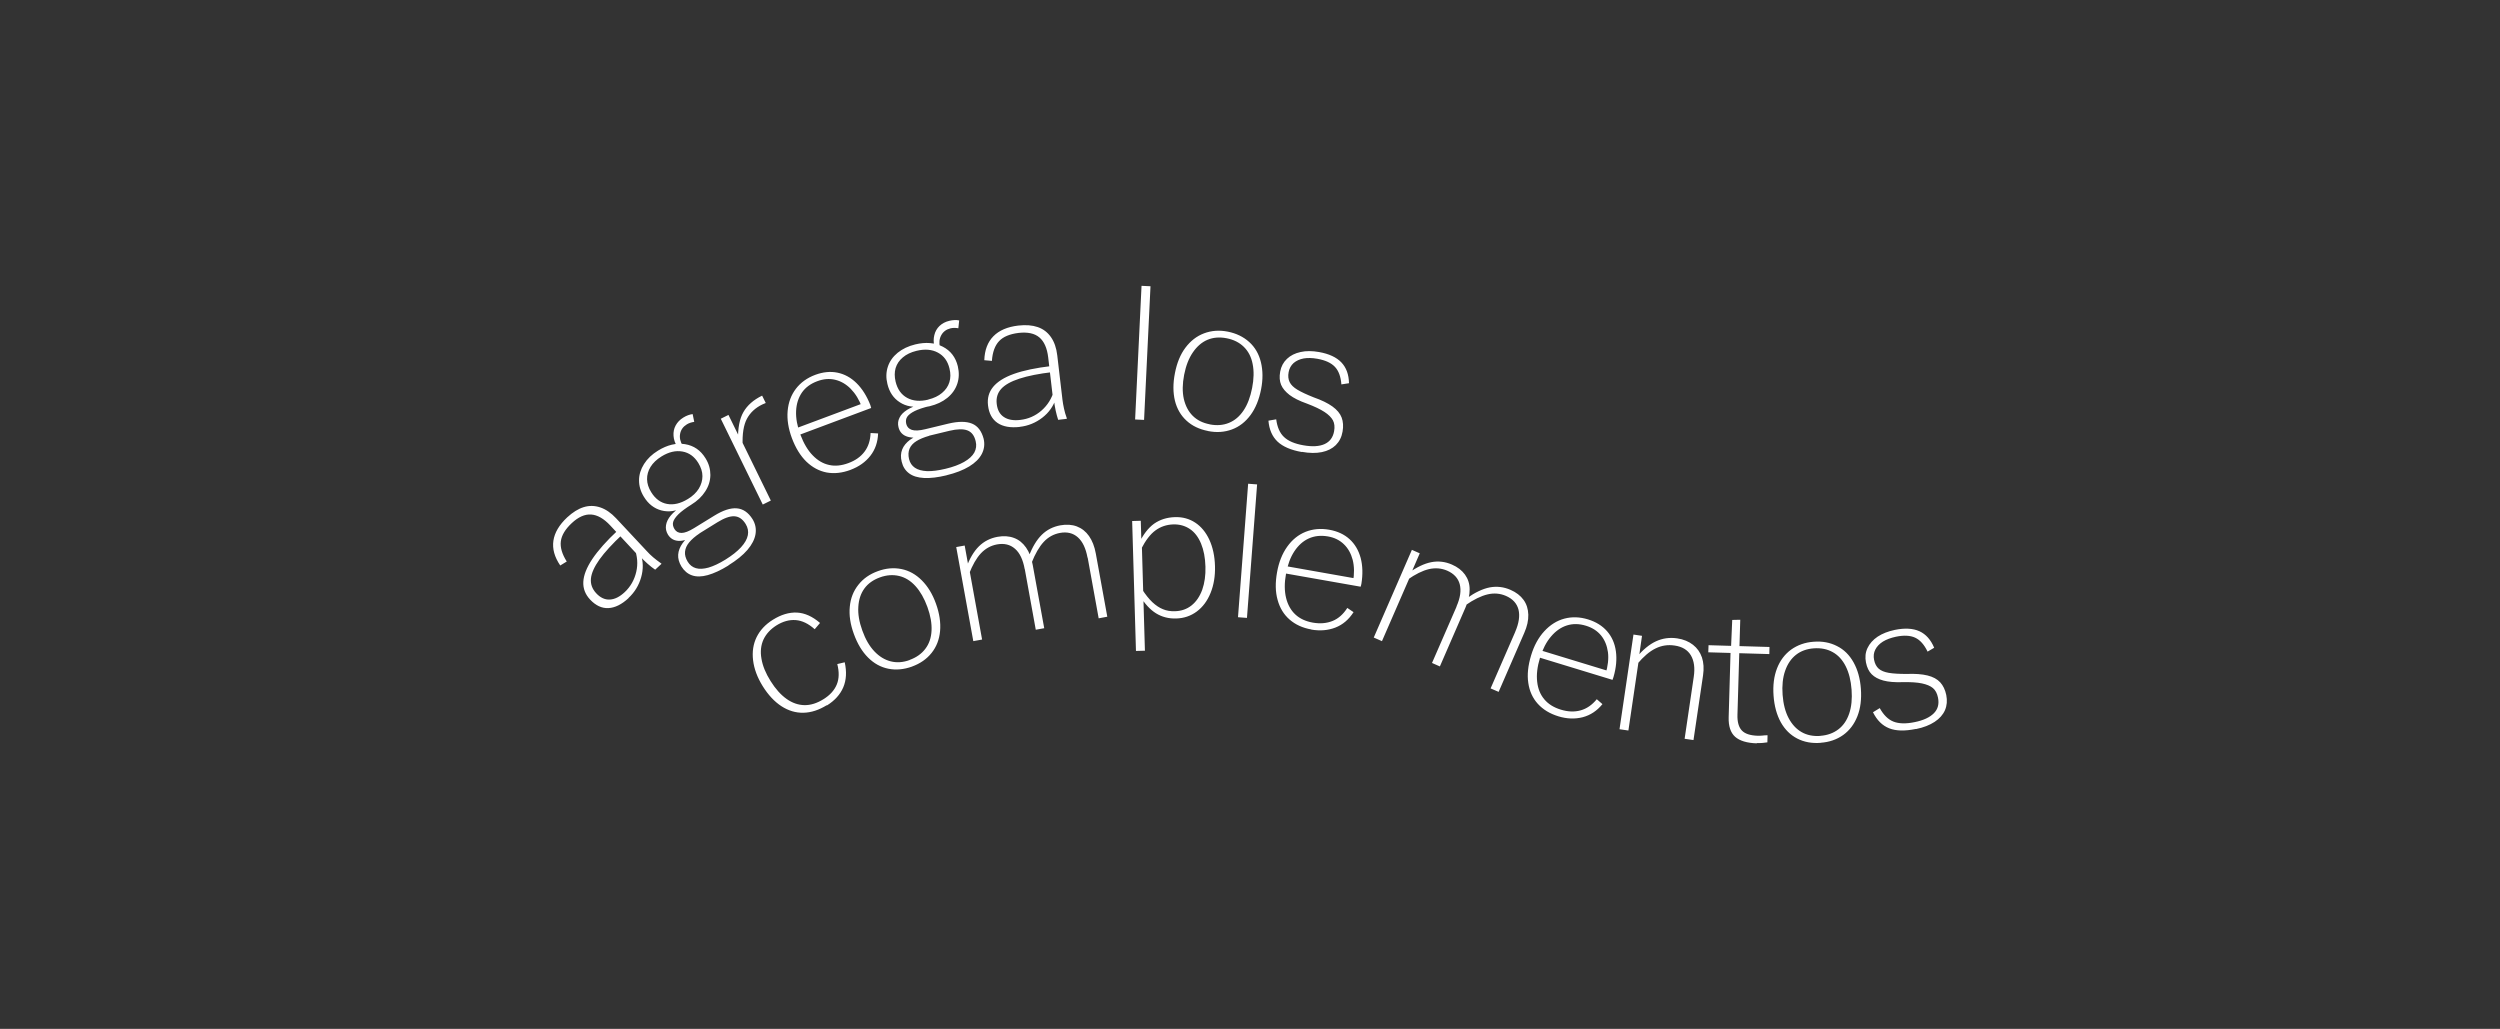 <?xml version="1.0" encoding="UTF-8"?>
<svg id="Capa_1" data-name="Capa 1" xmlns="http://www.w3.org/2000/svg" viewBox="0 0 295.72 121.7">
  <rect x="0" y="0" width="295.72" height="121.7" fill="#333333" stroke="none"/>
  <defs>
    <style>
      .cls-1 {
        fill: #fff;
        stroke-width: 0px;
      }
    </style>
  </defs>
  <path class="cls-1" d="M226.64,86.24c.89-.18,1.62-.47,2.2-.85.58-.38.99-.84,1.23-1.39.23-.54.28-1.14.15-1.79-.13-.62-.37-1.12-.72-1.5-.35-.38-.85-.65-1.5-.81-.65-.16-1.47-.22-2.46-.18-.89,0-1.6-.04-2.12-.13-.52-.09-.91-.25-1.19-.49-.27-.24-.46-.59-.55-1.05-.09-.44-.04-.85.15-1.22.19-.37.49-.68.9-.94.41-.25.92-.44,1.52-.57.94-.2,1.71-.16,2.29.11.58.27,1.07.82,1.47,1.65l.78-.46c-.4-.95-.98-1.6-1.74-1.95-.77-.35-1.74-.4-2.92-.16-.8.17-1.47.43-2.03.8-.55.37-.95.82-1.2,1.35-.25.53-.3,1.09-.18,1.7.12.61.35,1.07.68,1.4.33.33.79.58,1.38.74.59.16,1.35.22,2.28.19.97-.02,1.73.03,2.29.15.56.12.99.3,1.29.55.3.25.5.63.6,1.13.15.74,0,1.35-.48,1.84-.48.49-1.24.85-2.29,1.06-1.02.21-1.85.19-2.49-.06-.64-.25-1.18-.79-1.63-1.6l-.8.49c.47.95,1.11,1.58,1.92,1.9.8.32,1.85.34,3.13.08M215.32,87.05c-.84.06-1.58-.09-2.21-.45-.63-.36-1.14-.91-1.54-1.66-.39-.74-.63-1.66-.71-2.76-.08-1.08.02-2.03.3-2.83.28-.81.71-1.44,1.28-1.89.57-.45,1.28-.71,2.12-.77.84-.06,1.59.09,2.23.45.65.36,1.16.92,1.54,1.68.38.76.61,1.68.69,2.76.08,1.08-.01,2.02-.28,2.82-.27.8-.69,1.42-1.28,1.87-.59.45-1.3.71-2.14.77M215.36,87.86c1.02-.07,1.91-.38,2.67-.92.75-.54,1.31-1.28,1.68-2.22s.5-2.03.41-3.26c-.09-1.19-.37-2.22-.86-3.1-.49-.88-1.14-1.53-1.97-1.94-.82-.42-1.74-.59-2.75-.51-1.02.07-1.91.39-2.67.93-.75.55-1.31,1.29-1.67,2.22-.36.93-.5,2.01-.41,3.23.09,1.23.38,2.28.86,3.15.49.87,1.13,1.5,1.94,1.92.81.42,1.73.59,2.77.51M202.08,77.16l7.21.21.02-.84-7.21-.21-.03.84ZM207.79,87.9c.24,0,.47,0,.7-.02.23-.02.42-.05.57-.07l.02-.84h-.02s-.02,0-.02,0c-.2,0-.39.02-.58.04-.19.02-.37.02-.55.02-.88-.03-1.5-.23-1.87-.62-.37-.39-.55-1.02-.52-1.89l.33-11.21-.95.02-.14,3.28-.05.27-.23,7.96c-.03,1.05.22,1.82.76,2.31.54.48,1.39.74,2.57.78M191.57,86.26l1.05.15,1.26-8.55v-.21s.35-2.44.35-2.44l-1.01-.15-1.65,11.19ZM200.35,80.07l-1.08,7.32,1.05.15,1.13-7.65c.12-.81.07-1.51-.13-2.12-.21-.61-.56-1.11-1.06-1.5-.5-.39-1.12-.65-1.87-.76-.9-.13-1.73-.01-2.51.35s-1.54.99-2.3,1.89l.09.79c.74-.88,1.46-1.5,2.17-1.84.71-.35,1.46-.46,2.25-.34.9.13,1.54.52,1.92,1.16.38.64.5,1.49.34,2.55M184.33,84.73c1.01.31,1.97.34,2.88.11.91-.24,1.69-.75,2.34-1.55l-.67-.58c-.56.68-1.19,1.12-1.92,1.32-.72.2-1.5.17-2.34-.09-.82-.25-1.47-.65-1.94-1.21-.47-.55-.76-1.25-.85-2.08-.1-.84.01-1.78.33-2.83.32-1.04.75-1.88,1.31-2.53.55-.65,1.18-1.09,1.88-1.31.7-.22,1.45-.21,2.26.04.74.23,1.32.6,1.77,1.14.44.54.71,1.2.82,1.98.1.78,0,1.65-.29,2.6-.01.04-.02.08-.03.11,0,.03-.02.07-.04.13l.83-.48-8.72-2.66-.25.82,9.04,2.76c.02-.06.04-.1.05-.14.02-.03.04-.1.07-.2.32-1.1.41-2.12.28-3.05-.13-.93-.48-1.72-1.04-2.36-.56-.64-1.31-1.11-2.25-1.4-.98-.3-1.92-.33-2.81-.09-.89.24-1.68.74-2.37,1.49-.69.75-1.21,1.7-1.56,2.86-.36,1.2-.48,2.28-.33,3.26.14.97.52,1.8,1.13,2.47.61.67,1.41,1.16,2.42,1.47M172.3,71.74l-2.91,6.68.93.41,3.03-6.97c.34-.77.5-1.49.49-2.15,0-.66-.19-1.24-.55-1.74-.36-.5-.88-.9-1.55-1.19-.8-.35-1.62-.44-2.44-.28-.82.16-1.73.59-2.71,1.3l-.12.79c.95-.67,1.8-1.09,2.56-1.27.76-.17,1.47-.11,2.15.18.8.35,1.3.89,1.49,1.61.19.73.07,1.61-.39,2.64M162.49,75.41l.98.43,3.42-7.86.07-.27.98-2.26-.93-.41-4.51,10.37ZM179.23,74.75l-2.91,6.68.95.41,3.03-6.97c.34-.77.5-1.49.48-2.16s-.2-1.25-.56-1.75c-.36-.5-.88-.9-1.55-1.19-.8-.35-1.62-.44-2.44-.29-.83.16-1.74.59-2.73,1.29l-.13.81c.96-.67,1.83-1.09,2.59-1.27.76-.18,1.49-.12,2.18.18.8.35,1.29.89,1.48,1.62.18.73.05,1.61-.39,2.63M155.1,74.47c1.04.18,2,.1,2.87-.24.87-.34,1.58-.95,2.14-1.82l-.74-.5c-.47.74-1.05,1.26-1.74,1.54-.69.28-1.47.35-2.33.2-.85-.15-1.54-.47-2.07-.96-.53-.49-.9-1.15-1.1-1.96-.2-.82-.21-1.77-.01-2.85.19-1.07.52-1.96.99-2.67.47-.71,1.04-1.22,1.71-1.52.67-.3,1.41-.38,2.25-.24.76.13,1.39.44,1.89.92.5.48.85,1.1,1.05,1.86.19.76.21,1.63.03,2.61,0,.05-.02.08-.02.11,0,.03-.01.07-.02.13l.77-.58-8.98-1.59-.15.85,9.31,1.64c.01-.06.02-.11.04-.14.01-.03.03-.1.05-.21.18-1.13.15-2.15-.09-3.06-.25-.91-.69-1.65-1.32-2.22-.63-.57-1.43-.94-2.4-1.11-1.01-.18-1.94-.09-2.8.25-.86.35-1.58.93-2.17,1.76-.59.83-.99,1.84-1.2,3.03-.22,1.23-.2,2.32.07,3.27.26.95.73,1.72,1.42,2.32.68.59,1.54.99,2.58,1.17M146.44,73.01l1.06.08,1.2-15.79-1.06-.08-1.2,15.79ZM138.98,61.17c-.95.03-1.77.29-2.47.78-.69.5-1.3,1.29-1.81,2.37l.27.65c.53-1.04,1.1-1.79,1.71-2.23.61-.45,1.31-.68,2.1-.71.74-.02,1.39.16,1.96.54.57.38,1.01.96,1.33,1.73.32.77.49,1.68.52,2.73.03,1.02-.1,1.93-.38,2.73-.29.79-.71,1.41-1.26,1.85-.55.44-1.21.67-1.96.69-.53.02-1.01-.06-1.43-.24-.43-.17-.84-.45-1.25-.83-.4-.38-.81-.89-1.22-1.53l-.25.78c.56.93,1.19,1.62,1.89,2.06.71.44,1.51.65,2.42.62.9-.03,1.71-.3,2.42-.83.71-.53,1.25-1.26,1.63-2.2.38-.94.55-1.99.52-3.15-.03-1.2-.26-2.25-.67-3.14-.41-.88-.97-1.56-1.67-2.02-.7-.46-1.5-.68-2.41-.65M134.37,77l1.06-.03-.37-12.73-.05-.27-.07-2.37-1.02.03.45,15.37ZM121.22,67.32l1.3,7.17,1-.18-1.36-7.48c-.15-.83-.41-1.52-.79-2.06s-.85-.93-1.43-1.14c-.58-.22-1.23-.26-1.95-.13-.86.16-1.59.53-2.19,1.12-.6.59-1.11,1.45-1.53,2.59l.34.72c.42-1.09.89-1.91,1.42-2.48.53-.56,1.16-.91,1.89-1.05.86-.16,1.57.01,2.14.51.57.49.95,1.3,1.15,2.41M115.12,75.84l1.05-.19-1.53-8.43-.09-.26-.44-2.43-1,.18,2.02,11.13ZM128.66,65.97l1.3,7.17,1.02-.19-1.36-7.48c-.15-.83-.42-1.52-.8-2.06-.38-.54-.86-.92-1.44-1.14-.58-.22-1.23-.26-1.96-.13-.86.16-1.59.53-2.19,1.12-.6.59-1.12,1.45-1.55,2.59l.34.74c.43-1.09.91-1.92,1.44-2.49.53-.57,1.17-.92,1.91-1.06.86-.16,1.57.02,2.13.52.56.5.94,1.3,1.14,2.4M107.61,78.07c-.79.29-1.54.34-2.25.16-.71-.18-1.35-.57-1.93-1.18-.58-.61-1.06-1.43-1.43-2.47-.37-1.02-.53-1.96-.47-2.81.05-.85.29-1.57.72-2.16.43-.59,1.04-1.02,1.83-1.31.79-.29,1.55-.34,2.27-.17.72.17,1.37.57,1.94,1.2.57.63,1.04,1.45,1.41,2.47.37,1.02.53,1.95.49,2.79-.04.84-.28,1.56-.73,2.15-.44.59-1.06,1.03-1.86,1.32M107.87,78.85c.96-.35,1.74-.88,2.32-1.61.58-.72.92-1.59,1.01-2.59.09-1-.07-2.09-.49-3.25-.4-1.12-.96-2.04-1.67-2.75-.71-.71-1.51-1.16-2.42-1.34-.91-.18-1.83-.1-2.78.25-.97.35-1.74.89-2.31,1.62-.58.73-.92,1.59-1.01,2.59-.1,1,.06,2.07.48,3.22.42,1.16.98,2.09,1.68,2.79.7.7,1.5,1.14,2.39,1.32.89.18,1.83.1,2.81-.25M97.81,83.45c.93-.58,1.58-1.3,1.94-2.15.36-.85.42-1.84.17-2.96l-.88.21c.24.93.22,1.74-.06,2.42-.28.68-.81,1.27-1.58,1.74-.75.47-1.5.71-2.23.7s-1.44-.25-2.12-.73c-.68-.48-1.32-1.19-1.9-2.12-.58-.92-.94-1.8-1.08-2.65-.15-.84-.06-1.6.24-2.26.31-.66.82-1.22,1.53-1.67.77-.48,1.53-.69,2.29-.63.76.06,1.5.42,2.24,1.08l.63-.74c-.89-.77-1.8-1.18-2.73-1.23-.93-.04-1.87.24-2.85.85-.88.55-1.52,1.24-1.92,2.05-.4.82-.54,1.73-.42,2.74.12,1.01.5,2.03,1.13,3.05.66,1.06,1.41,1.86,2.23,2.39.82.53,1.69.79,2.6.77.91-.02,1.83-.32,2.75-.89"/>
  <path class="cls-1" d="M154,53.45c.89.16,1.68.17,2.36.03s1.23-.42,1.65-.83c.42-.42.69-.95.8-1.6.11-.62.07-1.18-.11-1.66-.18-.48-.55-.92-1.09-1.31-.54-.39-1.28-.75-2.22-1.08-.83-.33-1.47-.63-1.92-.9-.45-.27-.76-.57-.92-.9-.16-.33-.21-.72-.12-1.18.08-.44.28-.8.59-1.08.32-.27.71-.45,1.19-.54.47-.08,1.01-.07,1.62.04.95.17,1.64.49,2.08.96.44.47.69,1.16.76,2.07l.9-.14c-.02-1.03-.32-1.85-.9-2.46-.58-.61-1.47-1.02-2.65-1.23-.8-.14-1.53-.15-2.18,0-.65.14-1.19.41-1.61.81-.42.4-.69.9-.8,1.51-.11.61-.07,1.13.11,1.56.18.43.52.83,1,1.2.49.37,1.17.71,2.05,1.02.9.34,1.59.67,2.08.99.48.31.81.65,1,.99.18.35.23.77.14,1.28-.13.74-.51,1.25-1.13,1.53s-1.46.33-2.52.14c-1.03-.18-1.79-.51-2.28-.98-.5-.47-.8-1.17-.92-2.09l-.92.16c.09,1.06.45,1.88,1.08,2.48.63.59,1.59,1.01,2.88,1.23M143.09,50.19c-.83-.16-1.5-.5-2.01-1.01s-.86-1.18-1.05-2c-.18-.82-.17-1.77.04-2.85.21-1.07.55-1.95,1.04-2.66.48-.7,1.06-1.2,1.73-1.48s1.42-.34,2.25-.18c.83.16,1.51.5,2.04,1.02.53.52.88,1.19,1.04,2.02.17.83.15,1.78-.06,2.85-.21,1.06-.54,1.95-1.01,2.65-.47.7-1.04,1.19-1.73,1.47-.68.28-1.44.34-2.27.18M142.91,50.99c1.01.2,1.94.13,2.81-.19.87-.32,1.6-.89,2.2-1.7.6-.81,1.01-1.83,1.25-3.04.23-1.17.22-2.24-.02-3.22-.24-.98-.7-1.77-1.39-2.39-.69-.62-1.53-1.02-2.52-1.22-1.01-.2-1.94-.13-2.82.2-.87.33-1.6.9-2.2,1.7s-1.01,1.81-1.24,3.01c-.24,1.21-.23,2.3,0,3.26.24.96.7,1.75,1.37,2.36.67.62,1.52,1.02,2.54,1.22M134.27,49.62l1.06.05.76-15.81-1.06-.05-.76,15.82ZM120.63,50.49c.99-.11,1.88-.48,2.66-1.08.79-.61,1.32-1.37,1.61-2.28l-.21-.98c-.27.97-.76,1.77-1.49,2.41s-1.57,1-2.51,1.11c-.81.1-1.46-.02-1.94-.34-.49-.32-.77-.84-.85-1.56-.08-.69.09-1.27.52-1.76.43-.48,1.15-.89,2.16-1.22,1.01-.33,2.32-.59,3.94-.78l-.11-.72c-1.86.22-3.35.53-4.49.94-1.14.41-1.95.93-2.45,1.54-.5.61-.7,1.34-.6,2.18.11.96.49,1.65,1.14,2.09.65.43,1.52.58,2.61.46M125.18,49.66l1.01-.12v-.07c-.15-.41-.26-.79-.33-1.13-.08-.35-.14-.72-.19-1.1,0-.06-.01-.12-.02-.18l-.59-5.03c-.1-.87-.35-1.59-.75-2.16-.4-.57-.92-.96-1.56-1.18-.64-.22-1.4-.28-2.29-.18-1.29.15-2.27.57-2.95,1.26-.68.69-1.04,1.63-1.08,2.84l.9.08c.07-1.04.36-1.82.85-2.34.49-.52,1.26-.84,2.31-.97,1.06-.12,1.88.05,2.45.53.57.48.92,1.27,1.05,2.38l.57,4.9.11.15c.1.85.27,1.63.5,2.33M110.53,40.95l.66.14c-.13-.54-.08-1.02.15-1.44.23-.42.6-.69,1.09-.81.28-.07.59-.07.93-.01l.1-.93c-.36-.07-.75-.05-1.17.05-.47.11-.85.32-1.16.61-.3.29-.51.65-.61,1.08-.11.43-.1.87,0,1.33M109.81,47.27c-.98.24-1.82.17-2.51-.21-.69-.38-1.14-1.01-1.36-1.91-.14-.59-.14-1.12,0-1.61.15-.49.43-.91.85-1.26.42-.36.96-.62,1.62-.78.98-.24,1.83-.17,2.53.21.71.38,1.16,1,1.37,1.87.15.6.14,1.14-.01,1.63-.15.49-.44.91-.87,1.27-.42.36-.97.62-1.63.78M109.97,48.05c.82-.2,1.51-.52,2.08-.98.56-.45.96-1.01,1.18-1.66.22-.65.24-1.34.07-2.08-.26-1.07-.85-1.84-1.78-2.32-.93-.48-2.02-.57-3.26-.27-.82.2-1.51.53-2.08.99-.56.46-.95,1.01-1.16,1.65-.21.64-.23,1.32-.05,2.04.23.97.72,1.69,1.47,2.17.74.48,1.61.63,2.61.45.15.06.3.08.44.08.14,0,.3-.03.49-.07M111.95,56.22c1.08-.26,1.98-.61,2.69-1.04.71-.43,1.21-.93,1.5-1.49.29-.57.36-1.17.21-1.8-.24-.9-.69-1.5-1.37-1.78-.68-.28-1.62-.28-2.8,0l-2.73.66c-.7.17-1.23.2-1.59.08-.35-.12-.57-.35-.66-.7-.08-.34-.04-.62.12-.86.16-.23.46-.46.88-.67.43-.21,1.02-.41,1.77-.59l-1.03-.22c-.67.18-1.22.4-1.64.67-.42.27-.73.57-.9.93-.18.35-.22.73-.12,1.12.14.59.51.97,1.11,1.14.6.17,1.44.13,2.51-.13l2.4-.58c.92-.22,1.63-.24,2.13-.05.5.19.82.61.98,1.28.12.48.06.93-.16,1.34-.23.41-.63.78-1.21,1.11-.58.33-1.31.6-2.19.81-.87.21-1.6.3-2.2.28-.6-.03-1.08-.16-1.43-.4-.35-.24-.58-.58-.69-1.02-.11-.47-.09-.88.06-1.24.15-.35.42-.65.81-.89.38-.24.89-.45,1.51-.63l-.53-.29c-.69.17-1.26.42-1.72.75-.45.34-.77.72-.94,1.15-.17.43-.2.92-.06,1.46.14.59.43,1.04.87,1.37.44.33,1.03.51,1.77.55.75.04,1.64-.07,2.68-.32M100.6,55.58c.99-.37,1.77-.92,2.35-1.66s.88-1.62.92-2.65l-.89-.05c-.03.88-.27,1.62-.72,2.21-.45.6-1.09,1.05-1.91,1.35-.81.3-1.56.38-2.27.22-.71-.15-1.36-.53-1.94-1.13-.59-.6-1.07-1.42-1.46-2.45-.38-1.02-.55-1.95-.51-2.81.04-.85.28-1.58.69-2.18.42-.6,1.03-1.05,1.82-1.34.72-.27,1.42-.33,2.1-.17.68.16,1.29.51,1.85,1.07.55.56,1.01,1.3,1.35,2.23.02.04.03.08.04.11.01.03.03.07.05.13l.37-.89-8.54,3.19.3.81,8.85-3.31c-.02-.06-.03-.1-.04-.14,0-.04-.03-.11-.06-.21-.42-1.07-.96-1.93-1.63-2.59-.67-.66-1.43-1.07-2.26-1.24-.84-.17-1.71-.08-2.63.26-.96.36-1.72.91-2.28,1.64-.56.73-.89,1.61-.98,2.62-.09,1.01.08,2.09.5,3.22.44,1.17,1.01,2.1,1.72,2.79.71.68,1.51,1.11,2.4,1.28.89.16,1.83.06,2.82-.31M87.3,52.1l.55.61c-.06-1.38.11-2.44.5-3.17.39-.73.99-1.29,1.81-1.69.14-.07.27-.12.42-.18l-.43-.87c-1.02.5-1.75,1.14-2.21,1.94s-.67,1.91-.64,3.36M90.23,59.68l.95-.47-3.51-7.17-.18-.26-1.32-2.7-.91.45,4.97,10.16ZM80.09,52.8l.67-.07c-.29-.48-.4-.95-.31-1.42s.35-.84.79-1.11c.24-.15.54-.25.88-.3l-.19-.92c-.36.05-.73.18-1.1.41-.41.25-.71.57-.91.94s-.28.77-.25,1.22c.03.44.17.86.42,1.26M81.36,59.03c-.86.53-1.68.72-2.45.58-.77-.14-1.4-.61-1.88-1.39-.32-.51-.48-1.02-.49-1.53-.01-.51.13-1,.41-1.46.29-.47.72-.88,1.3-1.24.86-.53,1.68-.72,2.47-.58.79.14,1.41.59,1.88,1.35.32.53.49,1.04.49,1.56,0,.51-.14,1-.43,1.48-.29.47-.73.89-1.31,1.24M81.75,59.71c.72-.44,1.28-.97,1.67-1.58.4-.61.6-1.25.61-1.94,0-.69-.18-1.35-.58-1.99-.58-.94-1.38-1.49-2.42-1.66-1.03-.17-2.1.09-3.19.76-.72.44-1.27.97-1.66,1.59s-.59,1.26-.59,1.93c0,.67.19,1.33.58,1.95.52.85,1.21,1.38,2.07,1.61.86.22,1.73.1,2.62-.38.16,0,.31-.01.44-.06.13-.05.28-.12.45-.22M86.17,66.87c.95-.59,1.7-1.19,2.24-1.82.54-.63.86-1.26.96-1.88.1-.63-.02-1.22-.36-1.77-.5-.79-1.12-1.21-1.86-1.27-.74-.06-1.62.23-2.66.87l-2.39,1.47c-.62.38-1.11.57-1.48.57-.37,0-.65-.15-.84-.46-.18-.3-.23-.58-.15-.85.08-.27.29-.57.63-.91.34-.33.84-.7,1.49-1.11l-1.05.12c-.58.38-1.03.76-1.35,1.14-.32.38-.51.77-.57,1.16-.06.39.02.76.23,1.11.32.51.79.76,1.41.74.62-.02,1.41-.32,2.34-.9l2.1-1.3c.81-.5,1.48-.74,2.01-.71.53.03.97.33,1.33.91.26.42.35.87.26,1.33-.09.46-.36.94-.81,1.43-.45.49-1.06.97-1.83,1.45-.76.47-1.43.78-2.01.95-.58.16-1.08.19-1.49.07s-.73-.37-.97-.76c-.25-.41-.36-.81-.32-1.19.04-.39.2-.75.49-1.1.29-.35.7-.71,1.24-1.07l-.6-.11c-.6.37-1.07.79-1.4,1.25-.33.46-.51.92-.54,1.38-.03.46.1.93.39,1.41.32.51.73.86,1.25,1.04s1.14.17,1.86-.03c.72-.2,1.54-.58,2.45-1.14M74.34,70.74c.73-.68,1.23-1.5,1.5-2.45.27-.95.26-1.89-.06-2.79l-.74-.67c.36.94.44,1.88.22,2.82s-.67,1.74-1.36,2.39c-.6.56-1.18.85-1.77.88-.58.03-1.12-.22-1.61-.75-.47-.51-.68-1.08-.62-1.73.06-.64.4-1.4,1.01-2.26.62-.86,1.52-1.85,2.71-2.96l-.51-.51c-1.37,1.27-2.38,2.42-3.05,3.42-.67,1.01-1.02,1.9-1.06,2.69-.04.79.23,1.49.81,2.11.66.7,1.38,1.04,2.16,1,.78-.04,1.57-.43,2.38-1.18M77.51,67.38l.74-.69-.05-.05c-.35-.25-.67-.49-.94-.72-.27-.23-.54-.49-.8-.78-.04-.04-.08-.09-.12-.13l-3.46-3.7c-.6-.64-1.22-1.07-1.88-1.29-.66-.22-1.31-.23-1.96-.03-.65.2-1.3.61-1.95,1.21-.95.89-1.49,1.81-1.63,2.76-.14.96.13,1.93.81,2.93l.77-.47c-.56-.88-.79-1.68-.7-2.39.09-.71.52-1.43,1.29-2.15.78-.73,1.55-1.07,2.29-1.02.75.05,1.5.48,2.26,1.29l3.36,3.61.17.05c.59.63,1.18,1.16,1.79,1.58"/>
</svg>